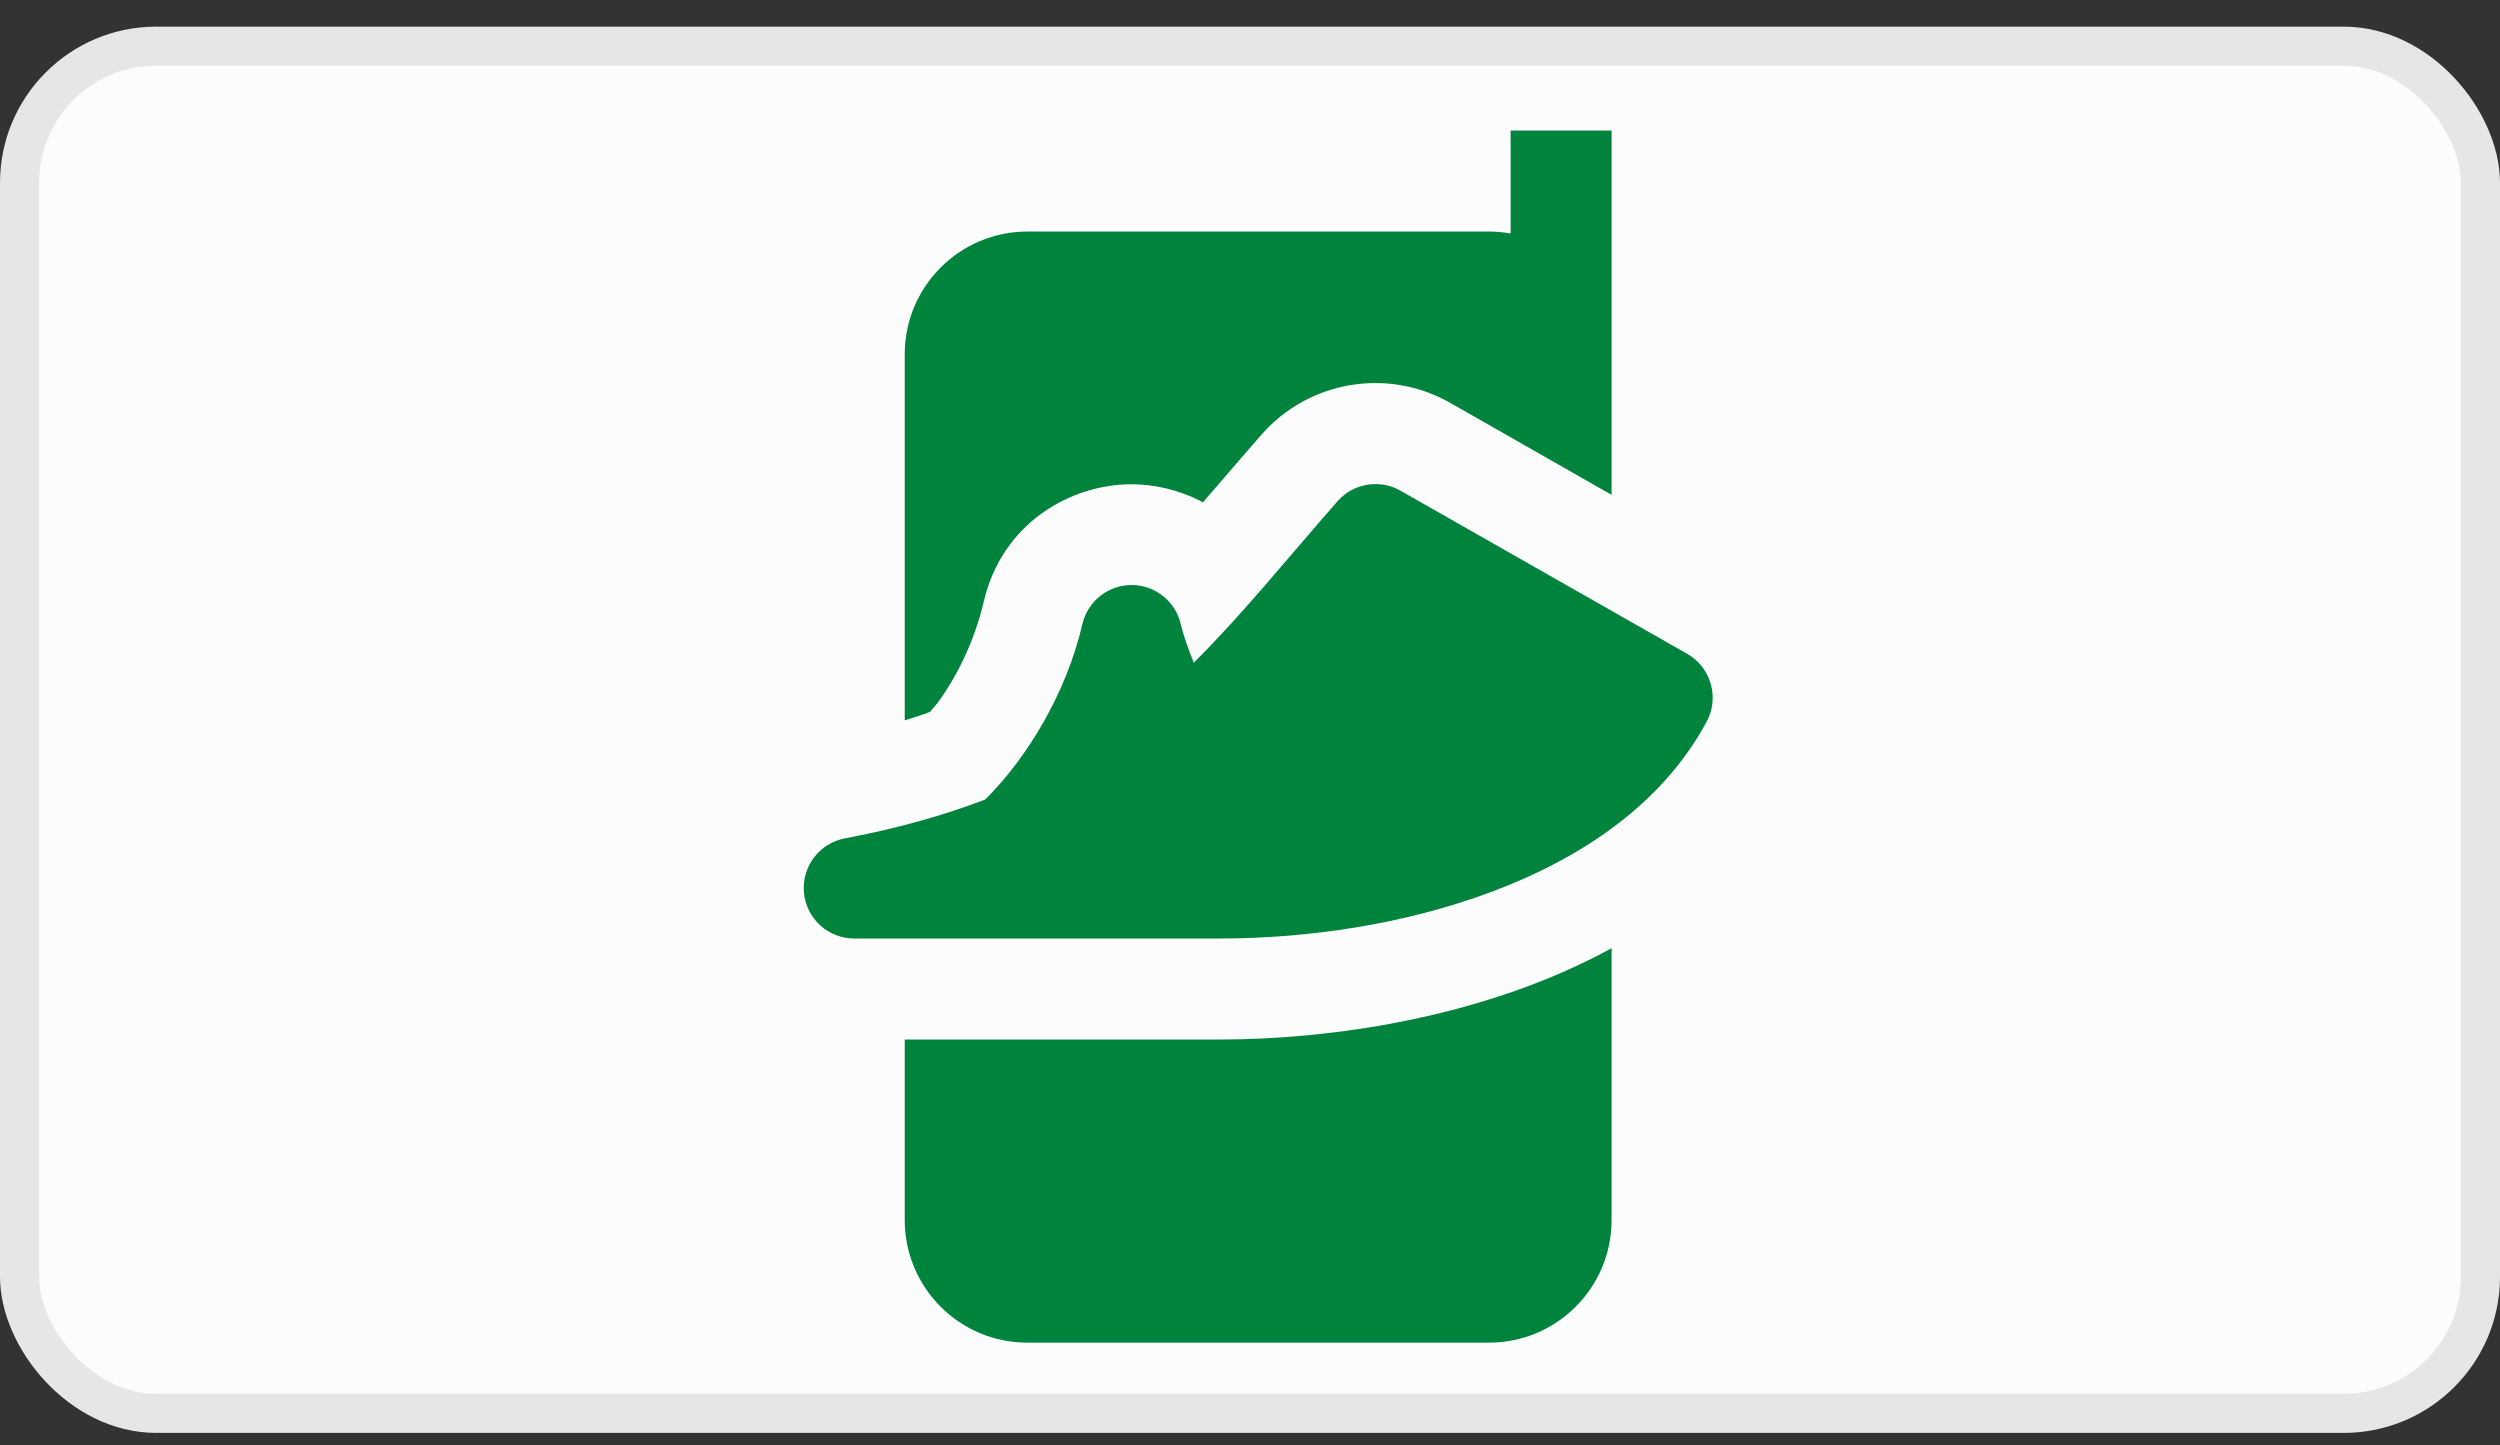 <svg width="64" height="37" viewBox="0 0 64 37" fill="none" xmlns="http://www.w3.org/2000/svg">
<rect x="0" y="0" width="64" height="37" fill="#333333" stroke="none"/>
<rect x="0.5" y="1.182" width="63" height="35" rx="3.5" fill="#FCFCFC"/>
<rect x="0.5" y="1.182" width="63" height="35" rx="3.5" stroke="#E6E6E6"/>
<g clip-path="url(#clip0_1328_3492)">
<path d="M38.672 3.342V5.978C38.49 5.945 38.306 5.928 38.118 5.928H26.3C24.567 5.928 23.161 7.337 23.161 9.069V18.44C23.336 18.386 23.506 18.333 23.672 18.276L23.813 18.221L24.007 17.988C24.504 17.309 24.95 16.402 25.187 15.392C25.647 13.413 27.384 12.399 28.962 12.397C29.559 12.397 30.177 12.542 30.737 12.827L30.793 12.862L31.283 12.294C31.597 11.931 31.928 11.545 32.29 11.132C33.503 9.742 35.529 9.402 37.131 10.316L41.257 12.668V3.342H38.672ZM35.235 12.392C35.047 12.389 34.861 12.426 34.689 12.502C34.517 12.578 34.364 12.691 34.24 12.832C32.91 14.35 31.793 15.743 30.56 16.965C30.422 16.618 30.297 16.275 30.227 15.976C30.163 15.701 30.01 15.454 29.793 15.274C29.575 15.094 29.305 14.99 29.023 14.978C28.721 14.966 28.425 15.059 28.186 15.241C27.946 15.424 27.777 15.685 27.709 15.978C27.3 17.739 26.299 19.401 25.22 20.468C24.179 20.867 23.001 21.203 21.626 21.463C21.31 21.523 21.028 21.699 20.835 21.956C20.642 22.213 20.551 22.533 20.581 22.854C20.611 23.174 20.759 23.471 20.997 23.688C21.235 23.905 21.544 24.025 21.866 24.026H31.209C33.449 24.026 35.941 23.674 38.202 22.824C40.462 21.974 42.538 20.608 43.689 18.478C43.85 18.181 43.889 17.832 43.795 17.507C43.703 17.181 43.486 16.906 43.192 16.738L35.853 12.562C35.665 12.454 35.452 12.396 35.235 12.392ZM41.257 24.274C37.984 26.066 34.045 26.612 31.209 26.612H23.161V31.231C23.161 32.966 24.567 34.373 26.3 34.372H38.118C39.851 34.372 41.257 32.965 41.257 31.231V24.274Z" fill="#00843D"/>
</g>
<defs>
<clipPath id="clip0_1328_3492">
<rect width="24.242" height="32" fill="white" transform="translate(19.879 2.682)"/>
</clipPath>
</defs>
</svg>

